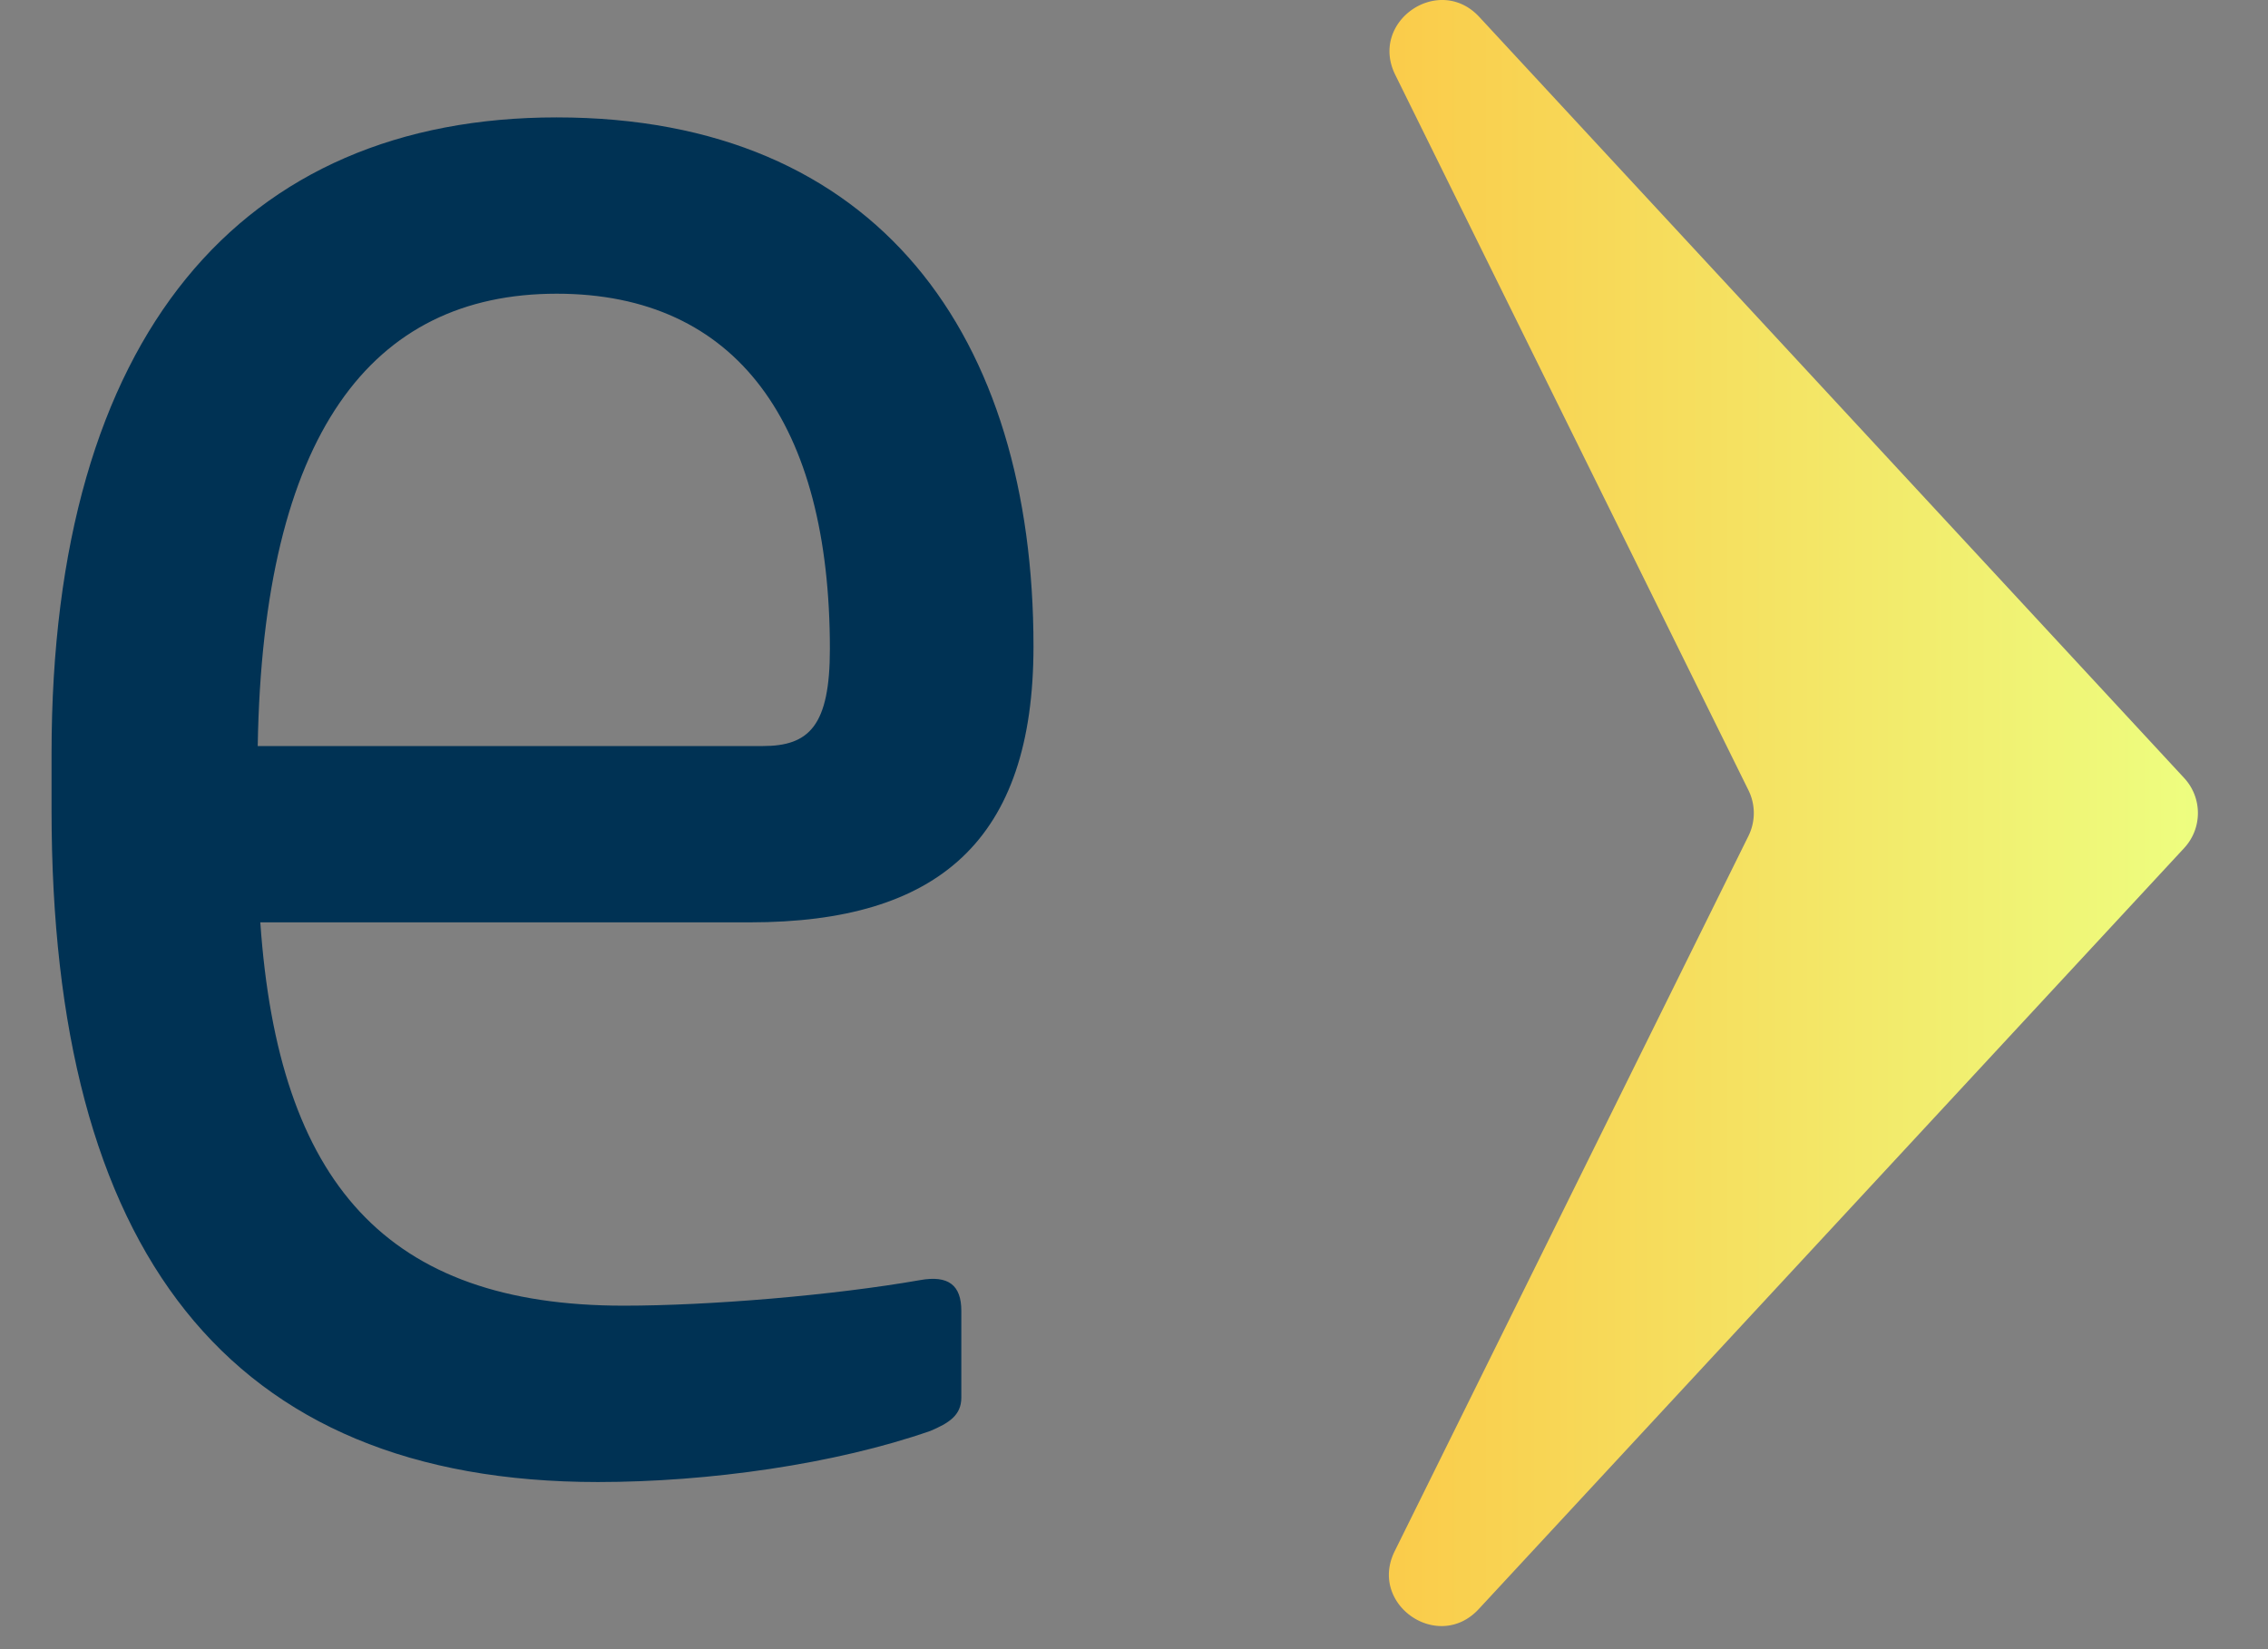<svg width="44" height="32" fill="none" xmlns="http://www.w3.org/2000/svg">
  <rect width="100%" height="100%" fill="#808080" stroke="none"/>
  <g clip-path="url(#a)">
    <path d="M18.05 27.765c.35-.149.6-.298.6-.645v-1.686c0-.496-.25-.694-.8-.595-1.7.298-4.1.496-5.75.496-4.6 0-6.7-2.38-7.05-7.438h9.5c3.65 0 5.5-1.587 5.5-5.355 0-6-3-10.264-9.25-10.264-6.1 0-9.8 4.215-9.8 12.347v1.091c0 8.529 3.4 13.041 10.6 13.041 2.15 0 4.6-.347 6.45-.992ZM5 14.476c.1-6.05 2.2-8.777 5.8-8.777 3.5 0 5.3 2.529 5.3 6.893 0 1.488-.4 1.884-1.3 1.884H5Zm27.645-8.231c1.65-.397 2.9-.545 4.6-.545 4.1 0 5.45 1.884 5.45 6.744v15.223c0 .446.25.694.7.694h2.6c.45 0 .7-.248.7-.694v-15.719c0-6.645-2.6-9.669-9-9.669-2.95 0-5.4.297-7.8 1.19-.7.248-1.25.992-1.25 2.182v22.017c0 .446.25.694.7.694h2.6c.45 0 .7-.248.7-.694V6.244Zm34.229-3.57c-.65 0-1 .397-1.1.942l-4.1 21.124-4-21.422c-.1-.397-.35-.645-.85-.645h-2.3c-.65 0-.85.397-.75.892l5 23.851c.1.545.4.942 1.2.942h3.45c.85 0 1.25-.397 1.35-.992l3.85-20.281 3.85 20.281c.1.595.5.992 1.35.992h3.45c.8 0 1.1-.397 1.2-.942l5-23.851c.1-.496-.1-.892-.75-.892h-2.3c-.5 0-.75.248-.85.645l-4 21.422-4.1-21.124c-.1-.545-.45-.942-1.1-.942h-3.5Zm40.094 25.091c.35-.149.6-.298.6-.645v-1.686c0-.496-.25-.694-.8-.595-1.7.298-4.1.496-5.75.496-4.6 0-6.7-2.38-7.05-7.438h9.5c3.65 0 5.5-1.587 5.5-5.355 0-6-3-10.264-9.25-10.264-6.1 0-9.8 4.215-9.8 12.347v1.091c0 8.529 3.4 13.041 10.6 13.041 2.15 0 4.6-.347 6.45-.992Zm-13.05-13.289c.1-6.05 2.2-8.777 5.8-8.777 3.5 0 5.3 2.529 5.3 6.893 0 1.488-.4 1.884-1.3 1.884h-9.8Zm25.845 19.835c-.55-.099-.8.099-.8.595v1.636c0 .397.25.595.6.694 1.7.595 4.75 1.041 6.8 1.041 6.55 0 9-2.628 9-9.421V5.649c0-1.289-.4-1.884-1.3-2.231-2.1-.744-4.5-1.141-6.8-1.141-7.55 0-10.7 5.256-10.7 12.545v2.033c0 6.843 2.95 11.504 9.25 11.504 2.15 0 3.95-.397 5.55-1.091v1.19c0 4.364-1.1 6.347-5.45 6.347-1.85 0-4.4-.198-6.15-.496Zm11.6-9.669c-1.45.198-2.75.297-4.05.297-4.6 0-6.75-2.529-6.75-8.43v-1.339c0-6.149 2.75-9.471 7.05-9.471 1.2 0 2.55.149 3.75.545v18.397Zm12.576-8.281c0 9.174 3.85 12.397 9.8 12.397 5.95 0 9.8-3.223 9.8-12.397v-1.686c0-9.174-3.85-12.397-9.8-12.397-5.95 0-9.8 3.223-9.8 12.397v1.686Zm4-1.438c0-6.744 2.1-9.223 5.8-9.223 3.7 0 5.8 2.479 5.8 9.223v1.19c0 6.744-2.1 9.223-5.8 9.223-3.7 0-5.8-2.479-5.8-9.223v-1.19Z" fill="#003254"/>
  </g>
  <path d="M42.373 16.456 28.687 31.223c-.784.846-2.141-.089-1.63-1.123l6.864-13.88a1.0 1 0 0 0 0-.886l-6.853-13.883c-.51-1.034.847-1.968 1.631-1.122l13.675 14.768a.999.999 0 0 1-.001 1.359Z" fill="url(#b)"/>
  <defs>
    <linearGradient id="b" x1="24.003" y1="36.277" x2="43.003" y2="36.277" gradientUnits="userSpaceOnUse">
      <stop stop-color="#FDC240"/>
      <stop offset="1" stop-color="#EDFF81"/>
    </linearGradient>
    <clipPath id="a">
      <path fill="#fff" transform="translate(1 2.277)" d="M0 0h20v29H0z"/>
    </clipPath>
  </defs>
</svg>